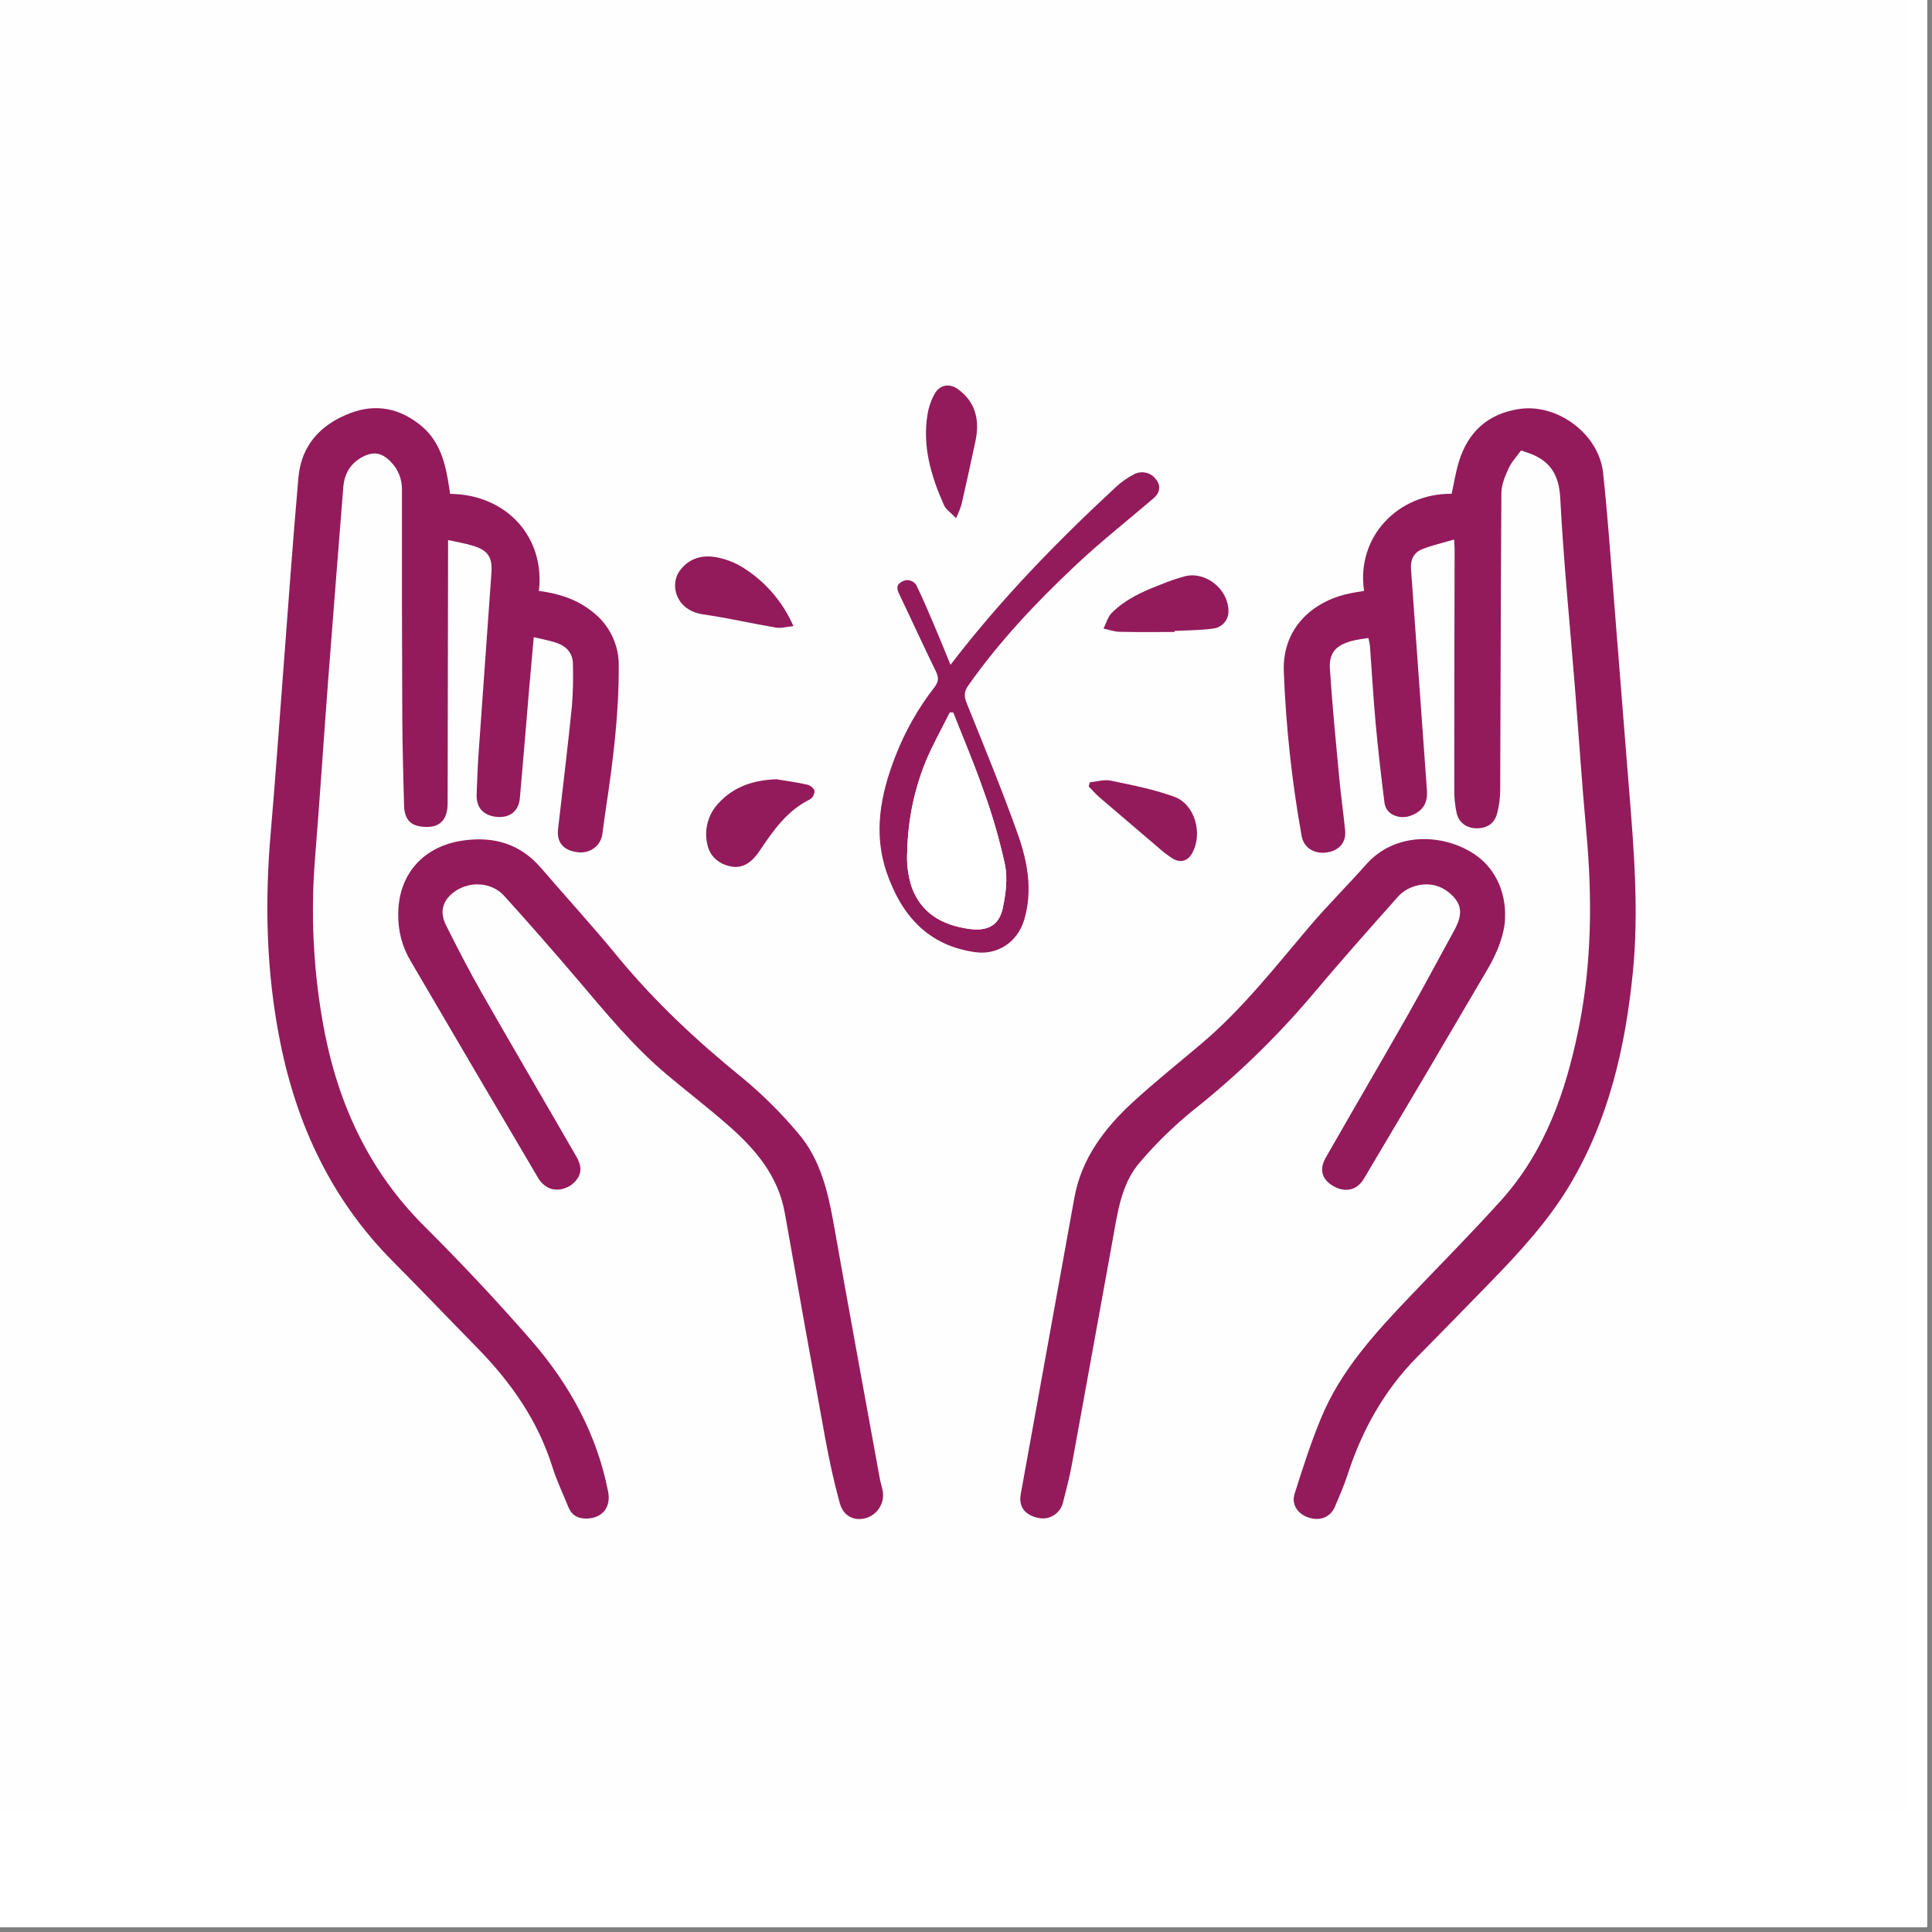<svg xmlns="http://www.w3.org/2000/svg" xmlns:xlink="http://www.w3.org/1999/xlink" width="375" viewBox="0 0 281.25 281.25" height="375" preserveAspectRatio="xMidYMid meet"><rect x="0" y="0" width="281.25" height="281.25" fill="#808080" stroke="none"/><defs><clipPath id="id1"><path d="M 0 0 L 280.504 0 L 280.504 280.504 L 0 280.504 Z M 0 0 " clip-rule="nonzero"></path></clipPath><clipPath id="id2"><path d="M 0 0 L 277.512 0 L 277.512 263.688 L 0 263.688 Z M 0 0 " clip-rule="nonzero"></path></clipPath></defs><g clip-path="url(#id1)"><path fill="#ffffff" d="M 0 0 L 281.25 0 L 281.25 288.73 L 0 288.73 Z M 0 0 " fill-opacity="1" fill-rule="nonzero"></path><path fill="#ffffff" d="M 0 0 L 280.504 0 L 280.504 280.504 L 0 280.504 Z M 0 0 " fill-opacity="1" fill-rule="nonzero"></path><path fill="#ffffff" d="M 0 0 L 280.504 0 L 280.504 280.504 L 0 280.504 Z M 0 0 " fill-opacity="1" fill-rule="nonzero"></path><path fill="#ffffff" d="M 0 0 L 280.504 0 L 280.504 280.504 L 0 280.504 Z M 0 0 " fill-opacity="1" fill-rule="nonzero"></path></g><g clip-path="url(#id2)"><path fill="#fffefe" d="M 277.512 263.688 L 0 263.688 L 0 -13.824 L 277.512 -13.824 Z M 211.684 78.543 C 211.715 79.191 211.754 79.57 211.75 79.945 C 211.734 91.594 211.719 103.242 211.703 114.891 C 211.688 116.043 211.805 117.188 212.047 118.316 C 212.387 119.75 213.527 120.527 214.961 120.543 C 216.457 120.543 217.539 119.859 217.934 118.402 C 218.23 117.277 218.383 116.137 218.387 114.977 C 218.457 100.543 218.457 86.109 218.562 71.676 C 218.562 70.508 219.074 69.277 219.59 68.188 C 220.027 67.242 220.785 66.434 221.383 65.594 C 221.469 65.594 221.516 65.559 221.551 65.57 C 221.707 65.625 221.859 65.707 222.023 65.754 C 225.332 66.75 226.934 68.719 227.125 72.43 C 227.605 81.66 228.535 90.867 229.27 100.082 C 229.828 107.082 230.301 114.09 230.926 121.078 C 231.805 130.723 231.727 140.316 229.777 149.84 C 227.902 159.004 224.855 167.672 218.473 174.754 C 214.234 179.453 209.773 183.957 205.402 188.535 C 200.262 193.934 195.184 199.418 192.289 206.441 C 190.816 210.023 189.625 213.727 188.457 217.426 C 187.965 218.996 188.945 220.383 190.512 220.891 C 192.199 221.438 193.68 220.836 194.336 219.289 C 194.988 217.738 195.656 216.227 196.168 214.641 C 198.277 208.156 201.504 202.352 206.332 197.477 C 209.883 193.891 213.406 190.285 216.926 186.652 C 221.152 182.305 225.262 177.832 228.43 172.59 C 234.176 163.035 236.598 152.453 237.68 141.516 C 238.566 132.609 237.84 123.723 237.121 114.84 C 236.355 105.414 235.629 95.98 234.871 86.555 C 234.391 80.621 233.984 74.68 233.34 68.773 C 232.727 63.16 226.68 58.672 221.098 59.52 C 216.543 60.207 213.633 62.891 212.324 67.281 C 211.883 68.777 211.641 70.332 211.297 71.859 C 203.504 71.801 197.387 78.105 198.551 86 C 197.887 86.117 197.219 86.227 196.559 86.344 C 191.801 87.27 186.574 90.844 186.867 97.848 C 187.184 105.855 188.051 113.801 189.469 121.688 C 189.777 123.398 191.281 124.332 193.141 124.062 C 194.91 123.801 195.965 122.605 195.797 120.891 C 195.555 118.379 195.184 115.879 194.953 113.355 C 194.457 108.035 193.926 102.715 193.582 97.383 C 193.426 95.062 194.402 93.957 196.645 93.305 C 197.449 93.074 198.297 92.996 199.176 92.84 C 199.277 93.203 199.352 93.57 199.406 93.941 C 199.684 97.711 199.891 101.461 200.23 105.211 C 200.59 109.129 201.039 113.031 201.539 116.934 C 201.656 117.566 201.977 118.07 202.508 118.438 C 203.738 119.195 205.055 119.031 206.258 118.266 C 207.461 117.496 207.805 116.434 207.703 115.066 C 206.918 104.309 206.164 93.551 205.387 82.789 C 205.285 81.418 205.816 80.391 207.043 79.906 C 208.512 79.371 210.047 79.023 211.684 78.543 Z M 65.508 71.891 C 65.473 71.547 65.453 71.309 65.418 71.059 C 64.922 67.711 64.176 64.418 61.473 62.102 C 58.391 59.457 54.812 58.676 50.953 60.16 C 46.668 61.809 43.875 64.836 43.461 69.527 C 42.664 78.566 42.023 87.621 41.324 96.672 C 40.695 104.863 40.137 113.066 39.422 121.25 C 38.539 131.418 38.781 141.504 40.773 151.547 C 43.211 163.805 48.312 174.652 57.176 183.594 C 61.309 187.754 65.363 191.996 69.465 196.188 C 74.344 201.164 78.285 206.727 80.402 213.473 C 81.039 215.5 81.969 217.438 82.77 219.418 C 83.25 220.605 84.18 221.082 85.406 221.062 C 87.707 221.027 88.988 219.41 88.547 217.148 C 86.91 208.781 82.926 201.543 77.418 195.203 C 72.422 189.457 67.199 183.898 61.805 178.523 C 53.438 170.191 48.945 160.023 46.965 148.59 C 45.602 140.746 45.242 132.855 45.883 124.922 C 46.566 116.176 47.148 107.414 47.812 98.664 C 48.5 89.414 49.27 80.145 49.992 70.887 C 50.125 69.203 50.82 67.801 52.207 66.871 C 54.004 65.66 55.477 65.668 57.004 67.328 C 57.508 67.863 57.891 68.473 58.156 69.156 C 58.418 69.84 58.543 70.551 58.531 71.281 C 58.516 82.289 58.531 93.297 58.578 104.305 C 58.598 108.629 58.727 112.953 58.836 117.277 C 58.883 119.16 59.695 120.117 61.297 120.324 C 63.871 120.668 65.172 119.543 65.18 116.898 C 65.211 104.648 65.23 92.402 65.242 80.152 L 65.242 78.625 C 66.613 78.934 67.832 79.125 69.012 79.5 C 71.066 80.148 71.715 81.168 71.559 83.352 C 70.941 92.191 70.289 101.027 69.672 109.867 C 69.539 111.789 69.488 113.719 69.406 115.645 C 69.324 117.57 70.391 118.758 72.371 118.93 C 74.254 119.09 75.527 118.102 75.699 116.188 C 76.172 110.945 76.586 105.699 77.031 100.457 C 77.242 97.953 77.473 95.449 77.715 92.762 C 78.98 93.074 80.07 93.254 81.098 93.613 C 82.504 94.105 83.406 95.125 83.418 96.672 C 83.48 98.73 83.434 100.789 83.27 102.84 C 82.637 108.797 81.898 114.758 81.227 120.695 C 81.008 122.633 81.996 123.793 84.043 124.066 C 85.855 124.309 87.422 123.18 87.672 121.441 C 87.852 120.215 88.016 118.98 88.188 117.758 C 89.215 110.852 90.098 103.934 90.062 96.934 C 90.082 95.406 89.762 93.957 89.098 92.582 C 88.434 91.207 87.5 90.051 86.297 89.117 C 84.008 87.234 81.309 86.402 78.438 86.031 C 79.359 78.305 73.871 71.992 65.508 71.891 Z M 219.098 133.625 C 219.258 129.531 217.453 126.18 214.578 124.301 C 210.023 121.332 203.098 121.078 198.891 125.836 C 196.195 128.879 193.293 131.742 190.668 134.84 C 185.625 140.777 180.832 146.93 174.852 151.996 C 171.523 154.82 168.098 157.539 164.891 160.492 C 160.781 164.289 157.461 168.684 156.418 174.379 C 153.793 188.77 151.191 203.16 148.613 217.547 C 148.293 219.332 149.164 220.527 151.039 220.973 C 151.422 221.078 151.816 221.105 152.211 221.055 C 152.609 221.004 152.98 220.879 153.328 220.68 C 153.676 220.48 153.973 220.223 154.215 219.906 C 154.461 219.59 154.633 219.234 154.738 218.852 C 155.223 216.945 155.723 215.039 156.082 213.109 C 158.07 202.258 160.008 191.398 161.992 180.559 C 162.727 176.523 163.219 172.336 166.062 169.109 C 168.32 166.48 170.785 164.062 173.465 161.859 C 179.836 156.836 185.645 151.234 190.895 145.051 C 195.016 140.109 199.277 135.312 203.547 130.516 C 204.223 129.793 205.035 129.289 205.984 129.004 C 208.172 128.359 210.16 128.961 211.684 130.645 C 213.141 132.262 212.539 133.961 211.617 135.629 C 209.398 139.633 207.277 143.68 205.016 147.645 C 201.039 154.629 196.977 161.559 192.992 168.547 C 192.008 170.273 192.477 171.746 194.121 172.672 C 195.852 173.652 197.547 173.281 198.551 171.609 C 204.586 161.418 210.598 151.219 216.59 141.008 C 218.047 138.516 219.039 135.824 219.098 133.625 Z M 57.984 133.066 C 57.949 135.566 58.582 137.887 59.879 140.027 C 66.047 150.531 72.223 161.035 78.402 171.527 C 78.754 172.121 79.234 172.578 79.848 172.898 C 81.117 173.527 82.723 173.098 83.719 172.043 C 84.715 170.988 84.816 169.891 83.957 168.402 C 79.371 160.438 74.703 152.52 70.16 144.539 C 68.32 141.312 66.621 138 64.953 134.68 C 63.992 132.762 64.449 131.141 66.062 129.914 C 68.285 128.223 71.543 128.344 73.418 130.406 C 77.035 134.402 80.59 138.453 84.078 142.562 C 88.191 147.387 92.188 152.301 97.059 156.398 C 100.008 158.875 103.059 161.23 105.969 163.758 C 109.934 167.234 113.305 171.152 114.258 176.629 C 116.191 187.574 118.148 198.512 120.133 209.449 C 120.711 212.598 121.391 215.734 122.242 218.82 C 122.781 220.766 124.406 221.496 126.152 220.961 C 126.562 220.824 126.934 220.617 127.266 220.344 C 127.602 220.07 127.875 219.746 128.09 219.367 C 128.301 218.992 128.441 218.59 128.504 218.164 C 128.57 217.738 128.555 217.312 128.465 216.891 C 128.352 216.348 128.172 215.816 128.074 215.273 C 125.844 203.035 123.586 190.805 121.422 178.551 C 120.551 173.617 119.465 168.75 116.098 164.875 C 113.695 162.027 111.062 159.41 108.203 157.023 C 101.523 151.625 95.297 145.82 89.836 139.172 C 86.254 134.805 82.434 130.641 78.75 126.355 C 75.738 122.859 71.941 121.73 67.465 122.348 C 61.664 123.148 57.988 127.254 57.973 133.066 Z M 138.383 96.781 C 137.555 94.777 136.832 92.965 136.066 91.164 C 135.246 89.242 134.434 87.316 133.531 85.438 C 133.445 85.219 133.32 85.031 133.148 84.871 C 132.98 84.715 132.785 84.598 132.562 84.531 C 132.34 84.461 132.113 84.441 131.883 84.473 C 131.652 84.508 131.441 84.586 131.25 84.715 C 130.266 85.262 130.695 86.039 131.07 86.816 C 132.824 90.477 134.496 94.164 136.289 97.809 C 136.742 98.727 136.582 99.355 136 100.105 C 133.633 103.164 131.75 106.5 130.355 110.105 C 128.195 115.637 127.098 121.297 129.113 127.094 C 131.262 133.262 135.102 137.66 141.996 138.633 C 145.172 139.078 148.125 137.199 149.102 133.898 C 150.363 129.637 149.586 125.438 148.168 121.445 C 145.883 115.016 143.273 108.703 140.723 102.371 C 140.32 101.379 140.34 100.656 140.949 99.82 C 145.43 93.457 150.742 87.828 156.363 82.512 C 160.059 79.027 164.055 75.859 167.922 72.559 C 168.887 71.73 169.027 70.695 168.262 69.77 C 168.082 69.527 167.863 69.324 167.605 69.16 C 167.352 68.996 167.074 68.883 166.777 68.82 C 166.48 68.758 166.184 68.75 165.883 68.793 C 165.582 68.84 165.301 68.938 165.035 69.082 C 164.09 69.574 163.227 70.188 162.445 70.914 C 153.84 78.871 145.672 87.25 138.367 96.781 Z M 113.027 113.438 C 109.746 113.566 106.863 114.465 104.602 116.953 C 103.871 117.73 103.359 118.637 103.074 119.664 C 102.785 120.695 102.75 121.73 102.965 122.777 C 103.309 124.613 104.594 125.723 106.316 126.109 C 108.246 126.547 109.598 125.375 110.586 123.898 C 112.574 120.934 114.578 118.023 117.922 116.375 C 118.367 116.086 118.594 115.676 118.605 115.145 C 118.551 114.785 117.98 114.324 117.578 114.23 C 116.055 113.895 114.531 113.691 113.023 113.438 Z M 115.512 91.168 C 114.762 89.445 113.777 87.867 112.559 86.434 C 111.344 85.004 109.941 83.777 108.363 82.762 C 107.141 81.969 105.812 81.43 104.383 81.148 C 102.254 80.727 100.27 81.285 98.926 83.141 C 97.465 85.176 98.383 88.883 102.383 89.453 C 105.922 89.961 109.414 90.777 112.941 91.375 C 113.664 91.484 114.449 91.25 115.504 91.152 Z M 170.988 92.016 L 170.988 91.867 C 172.859 91.766 174.758 91.773 176.602 91.523 C 176.926 91.488 177.234 91.395 177.523 91.238 C 177.809 91.086 178.059 90.883 178.266 90.633 C 178.477 90.379 178.629 90.098 178.73 89.785 C 178.828 89.477 178.863 89.156 178.84 88.832 C 178.742 85.73 175.504 83.168 172.512 83.906 C 171.277 84.246 170.07 84.66 168.887 85.152 C 166.324 86.137 163.82 87.27 161.852 89.238 C 161.273 89.82 161.043 90.754 160.652 91.523 C 161.453 91.688 162.246 91.98 163.051 91.996 C 165.688 92.039 168.336 92 170.98 92 Z M 139.188 75.449 C 139.492 74.805 139.758 74.145 139.977 73.465 C 140.676 70.383 141.363 67.32 142.008 64.234 C 142.633 61.25 142.094 58.609 139.5 56.699 C 138.301 55.809 136.863 55.992 136.109 57.289 C 135.578 58.219 135.223 59.211 135.043 60.27 C 134.238 64.965 135.543 69.332 137.422 73.555 C 137.703 74.18 138.418 74.633 139.18 75.434 Z M 158.652 113.898 L 158.52 114.504 C 159.043 115.035 159.547 115.605 160.094 116.094 C 162.93 118.539 165.785 120.977 168.656 123.402 C 169.324 124.004 170.035 124.547 170.793 125.027 C 171.883 125.672 172.918 125.344 173.531 124.297 C 175.184 121.445 174.027 117.102 170.969 115.996 C 167.996 114.91 164.836 114.305 161.719 113.652 C 160.734 113.441 159.664 113.785 158.648 113.887 Z M 158.652 113.898 " fill-opacity="1" fill-rule="nonzero"></path></g><path fill="#931b5b" d="M 211.684 78.543 C 210.047 79.023 208.512 79.371 207.062 79.938 C 205.836 80.414 205.305 81.445 205.406 82.82 C 206.188 93.578 206.938 104.336 207.727 115.098 C 207.824 116.469 207.438 117.555 206.277 118.297 C 205.121 119.035 203.758 119.227 202.527 118.465 C 202 118.098 201.676 117.598 201.559 116.965 C 201.062 113.062 200.613 109.156 200.254 105.242 C 199.91 101.473 199.703 97.73 199.426 93.973 C 199.375 93.602 199.297 93.234 199.199 92.871 C 198.316 93.027 197.484 93.105 196.664 93.336 C 194.422 93.977 193.445 95.094 193.602 97.414 C 193.945 102.746 194.477 108.066 194.973 113.387 C 195.207 115.898 195.574 118.402 195.82 120.922 C 195.984 122.637 194.934 123.832 193.16 124.094 C 191.305 124.363 189.797 123.406 189.488 121.719 C 188.07 113.828 187.207 105.879 186.891 97.867 C 186.602 90.863 191.824 87.289 196.582 86.363 C 197.246 86.234 197.914 86.125 198.574 86.023 C 197.41 78.125 203.527 71.82 211.32 71.879 C 211.664 70.355 211.898 68.797 212.352 67.301 C 213.656 62.914 216.566 60.242 221.121 59.543 C 226.703 58.684 232.75 63.172 233.363 68.793 C 234.008 74.703 234.414 80.645 234.895 86.574 C 235.652 96 236.379 105.434 237.145 114.863 C 237.863 123.742 238.59 132.633 237.703 141.539 C 236.609 152.473 234.191 163.055 228.453 172.613 C 225.301 177.855 221.172 182.324 216.93 186.688 C 213.41 190.305 209.887 193.926 206.332 197.512 C 201.508 202.387 198.277 208.191 196.172 214.676 C 195.66 216.258 194.988 217.793 194.34 219.324 C 193.691 220.855 192.203 221.469 190.516 220.926 C 188.941 220.418 187.957 219.031 188.461 217.457 C 189.629 213.762 190.82 210.059 192.293 206.477 C 195.184 199.453 200.258 193.969 205.406 188.57 C 209.777 183.988 214.238 179.488 218.477 174.789 C 224.867 167.707 227.914 159.027 229.781 149.875 C 231.73 140.352 231.809 130.754 230.93 121.113 C 230.289 114.121 229.828 107.117 229.273 100.117 C 228.539 90.902 227.609 81.695 227.129 72.465 C 226.938 68.75 225.336 66.785 222.027 65.789 C 221.863 65.738 221.711 65.66 221.551 65.605 C 221.52 65.605 221.473 65.605 221.383 65.625 C 220.789 66.469 220.016 67.273 219.594 68.223 C 219.094 69.32 218.59 70.543 218.566 71.711 C 218.461 86.145 218.457 100.578 218.391 115.008 C 218.387 116.172 218.234 117.312 217.938 118.438 C 217.543 119.906 216.461 120.59 214.965 120.578 C 213.531 120.578 212.379 119.785 212.047 118.352 C 211.805 117.223 211.691 116.078 211.707 114.926 C 211.707 103.277 211.723 91.625 211.754 79.977 C 211.754 79.566 211.715 79.191 211.684 78.543 Z M 211.684 78.543 " fill-opacity="1" fill-rule="nonzero"></path><path fill="#931b5b" d="M 65.508 71.891 C 73.871 71.992 79.359 78.305 78.449 86.023 C 81.316 86.402 84.016 87.234 86.305 89.109 C 87.512 90.047 88.445 91.199 89.109 92.574 C 89.77 93.949 90.094 95.402 90.074 96.926 C 90.109 103.926 89.238 110.844 88.195 117.75 C 88.012 118.973 87.855 120.207 87.684 121.434 C 87.434 123.176 85.867 124.301 84.055 124.059 C 82 123.789 81.02 122.625 81.238 120.688 C 81.922 114.734 82.648 108.793 83.254 102.832 C 83.414 100.781 83.465 98.727 83.398 96.668 C 83.398 95.117 82.484 94.102 81.082 93.605 C 80.055 93.246 78.965 93.066 77.699 92.754 C 77.461 95.445 77.23 97.945 77.016 100.449 C 76.57 105.695 76.152 110.941 75.68 116.18 C 75.512 118.086 74.234 119.074 72.355 118.922 C 70.375 118.75 69.309 117.574 69.387 115.637 C 69.465 113.699 69.52 111.781 69.656 109.859 C 70.273 101.02 70.922 92.184 71.543 83.348 C 71.695 81.16 71.047 80.145 68.992 79.492 C 67.824 79.117 66.594 78.926 65.227 78.617 L 65.227 80.152 C 65.211 92.402 65.188 104.652 65.164 116.898 C 65.164 119.547 63.855 120.668 61.277 120.324 C 59.68 120.117 58.879 119.16 58.82 117.277 C 58.707 112.953 58.582 108.629 58.562 104.305 C 58.512 93.297 58.496 82.293 58.512 71.281 C 58.527 70.551 58.402 69.84 58.137 69.156 C 57.875 68.473 57.488 67.863 56.984 67.328 C 55.473 65.668 54 65.66 52.188 66.871 C 50.82 67.801 50.109 69.203 49.977 70.887 C 49.254 80.137 48.5 89.402 47.797 98.664 C 47.133 107.414 46.566 116.176 45.863 124.922 C 45.223 132.855 45.586 140.746 46.945 148.59 C 48.926 160.035 53.418 170.191 61.789 178.523 C 67.18 183.898 72.41 189.457 77.402 195.203 C 82.906 201.543 86.891 208.781 88.527 217.148 C 88.973 219.41 87.691 221.027 85.387 221.062 C 84.16 221.082 83.234 220.605 82.754 219.418 C 81.949 217.438 81.023 215.5 80.387 213.473 C 78.262 206.727 74.328 201.164 69.449 196.188 C 65.34 191.996 61.293 187.754 57.16 183.594 C 48.277 174.652 43.191 163.805 40.758 151.547 C 38.762 141.504 38.523 131.418 39.406 121.25 C 40.117 113.066 40.676 104.863 41.309 96.672 C 41.992 87.621 42.648 78.566 43.441 69.527 C 43.855 64.836 46.652 61.809 50.934 60.16 C 54.797 58.668 58.371 59.473 61.457 62.102 C 64.16 64.418 64.906 67.711 65.398 71.059 C 65.453 71.309 65.473 71.559 65.508 71.891 Z M 65.508 71.891 " fill-opacity="1" fill-rule="nonzero"></path><path fill="#931b5b" d="M 219.098 133.625 C 219.055 135.824 218.066 138.516 216.605 141.004 C 210.621 151.227 204.598 161.426 198.539 171.605 C 197.551 173.277 195.844 173.66 194.109 172.672 C 192.465 171.742 191.996 170.273 192.984 168.543 C 196.969 161.566 201.031 154.637 205.004 147.645 C 207.266 143.668 209.391 139.621 211.605 135.621 C 212.527 133.953 213.133 132.258 211.676 130.641 C 210.152 128.953 208.16 128.352 205.973 129 C 205.023 129.281 204.211 129.785 203.535 130.508 C 199.266 135.305 195.004 140.102 190.875 145.02 C 185.625 151.203 179.812 156.805 173.445 161.828 C 170.766 164.031 168.297 166.449 166.039 169.078 C 163.195 172.297 162.707 176.492 161.969 180.531 C 159.984 191.383 158.051 202.242 156.059 213.078 C 155.719 215.008 155.203 216.914 154.719 218.82 C 154.613 219.207 154.438 219.559 154.195 219.875 C 153.949 220.191 153.656 220.449 153.309 220.648 C 152.961 220.848 152.59 220.973 152.191 221.023 C 151.793 221.074 151.402 221.047 151.016 220.941 C 149.145 220.504 148.277 219.309 148.594 217.516 C 151.191 203.141 153.793 188.758 156.398 174.371 C 157.426 168.676 160.75 164.281 164.871 160.484 C 168.078 157.531 171.5 154.809 174.832 151.988 C 180.82 146.93 185.617 140.793 190.66 134.84 C 193.285 131.758 196.188 128.879 198.883 125.836 C 203.094 121.078 210.016 121.332 214.57 124.301 C 217.438 126.18 219.242 129.531 219.098 133.625 Z M 219.098 133.625 " fill-opacity="1" fill-rule="nonzero"></path><path fill="#931b5b" d="M 57.973 133.066 C 57.988 127.242 61.664 123.148 67.477 122.348 C 71.949 121.73 75.75 122.859 78.762 126.355 C 82.445 130.641 86.266 134.805 89.844 139.172 C 95.305 145.82 101.535 151.625 108.211 157.023 C 111.074 159.41 113.707 162.027 116.109 164.875 C 119.477 168.75 120.562 173.617 121.434 178.551 C 123.598 190.805 125.855 203.035 128.082 215.273 C 128.184 215.816 128.359 216.348 128.473 216.891 C 128.566 217.312 128.582 217.738 128.516 218.164 C 128.453 218.594 128.312 218.996 128.102 219.371 C 127.887 219.746 127.613 220.074 127.277 220.348 C 126.945 220.621 126.57 220.828 126.16 220.965 C 124.418 221.5 122.789 220.77 122.25 218.824 C 121.402 215.738 120.719 212.602 120.145 209.453 C 118.141 198.52 116.18 187.578 114.258 176.629 C 113.293 171.148 109.926 167.234 105.934 163.754 C 103.035 161.227 99.98 158.875 97.027 156.395 C 92.152 152.285 88.152 147.383 84.043 142.559 C 80.551 138.445 76.996 134.395 73.383 130.402 C 71.516 128.348 68.242 128.219 66.027 129.91 C 64.418 131.137 63.973 132.762 64.922 134.676 C 66.59 138 68.285 141.309 70.129 144.535 C 74.68 152.516 79.336 160.438 83.922 168.398 C 84.781 169.887 84.645 171.023 83.684 172.039 C 82.727 173.059 81.086 173.523 79.812 172.895 C 79.203 172.574 78.719 172.121 78.367 171.527 C 72.172 161.039 65.996 150.539 59.848 140.023 C 58.555 137.883 57.934 135.562 57.973 133.066 Z M 57.973 133.066 " fill-opacity="1" fill-rule="nonzero"></path><path fill="#931b5b" d="M 138.367 96.781 C 145.672 87.25 153.84 78.871 162.445 70.898 C 163.227 70.172 164.09 69.562 165.035 69.07 C 165.301 68.922 165.582 68.824 165.883 68.781 C 166.184 68.734 166.48 68.742 166.777 68.809 C 167.074 68.871 167.352 68.984 167.605 69.145 C 167.863 69.309 168.082 69.512 168.262 69.754 C 169.023 70.68 168.883 71.719 167.922 72.543 C 164.055 75.848 160.039 79.012 156.363 82.5 C 150.734 87.812 145.418 93.441 140.949 99.805 C 140.34 100.66 140.32 101.363 140.723 102.355 C 143.273 108.688 145.883 115.004 148.168 121.434 C 149.586 125.426 150.363 129.621 149.102 133.883 C 148.125 137.188 145.172 139.062 141.996 138.617 C 135.09 137.66 131.25 133.258 129.102 127.09 C 127.082 121.293 128.184 115.633 130.34 110.105 C 131.734 106.496 133.617 103.16 135.988 100.102 C 136.57 99.352 136.727 98.734 136.273 97.805 C 134.492 94.164 132.812 90.473 131.059 86.812 C 130.684 86.035 130.25 85.258 131.234 84.715 C 131.43 84.586 131.641 84.504 131.871 84.469 C 132.102 84.438 132.328 84.457 132.547 84.527 C 132.77 84.598 132.965 84.711 133.137 84.871 C 133.305 85.027 133.434 85.215 133.516 85.434 C 134.422 87.312 135.23 89.238 136.051 91.16 C 136.82 92.965 137.555 94.777 138.367 96.781 Z M 138.754 103.719 L 138.27 103.719 C 137.094 106.078 135.793 108.379 134.773 110.805 C 133.078 114.996 132.176 119.352 132.074 123.871 C 131.957 125.672 132.172 127.43 132.723 129.145 C 134.094 132.934 137.176 134.688 141.035 135.219 C 143.816 135.605 145.465 134.711 146 132.102 C 146.414 130.09 146.688 127.883 146.305 125.91 C 145.508 122.25 144.469 118.652 143.191 115.129 C 141.855 111.273 140.246 107.516 138.754 103.719 Z M 138.754 103.719 " fill-opacity="1" fill-rule="nonzero"></path><path fill="#931b5b" d="M 113.023 113.438 C 114.531 113.691 116.055 113.895 117.547 114.234 C 117.961 114.328 118.535 114.785 118.574 115.148 C 118.562 115.68 118.336 116.09 117.891 116.379 C 114.547 118.027 112.543 120.938 110.555 123.898 C 109.566 125.379 108.215 126.547 106.285 126.113 C 104.574 125.727 103.27 124.617 102.938 122.781 C 102.719 121.734 102.754 120.695 103.043 119.668 C 103.328 118.641 103.84 117.734 104.57 116.957 C 106.844 114.461 109.738 113.566 113.023 113.438 Z M 113.023 113.438 " fill-opacity="1" fill-rule="nonzero"></path><path fill="#931b5b" d="M 115.504 91.152 C 114.449 91.25 113.664 91.496 112.934 91.359 C 109.406 90.762 105.918 89.949 102.379 89.441 C 98.375 88.867 97.473 85.16 98.922 83.125 C 100.254 81.273 102.246 80.711 104.375 81.137 C 105.805 81.418 107.133 81.953 108.355 82.746 C 109.938 83.766 111.336 84.988 112.555 86.422 C 113.77 87.852 114.754 89.43 115.504 91.152 Z M 115.504 91.152 " fill-opacity="1" fill-rule="nonzero"></path><path fill="#931b5b" d="M 170.98 92 C 168.336 92 165.688 92.039 163.047 91.977 C 162.242 91.977 161.449 91.668 160.648 91.504 C 161.039 90.734 161.266 89.789 161.848 89.219 C 163.812 87.25 166.316 86.113 168.879 85.133 C 170.062 84.641 171.27 84.223 172.5 83.883 C 175.492 83.148 178.734 85.711 178.828 88.812 C 178.855 89.137 178.816 89.453 178.719 89.766 C 178.621 90.078 178.465 90.359 178.258 90.609 C 178.047 90.863 177.801 91.066 177.512 91.219 C 177.223 91.375 176.918 91.469 176.594 91.504 C 174.738 91.762 172.852 91.75 170.977 91.848 Z M 170.98 92 " fill-opacity="1" fill-rule="nonzero"></path><path fill="#931b5b" d="M 139.18 75.434 C 138.418 74.633 137.703 74.18 137.414 73.531 C 135.539 69.305 134.234 64.941 135.039 60.246 C 135.215 59.188 135.57 58.195 136.102 57.262 C 136.855 55.969 138.293 55.785 139.492 56.676 C 142.086 58.598 142.625 61.234 142 64.211 C 141.355 67.297 140.672 70.379 139.969 73.441 C 139.75 74.125 139.488 74.789 139.18 75.434 Z M 139.18 75.434 " fill-opacity="1" fill-rule="nonzero"></path><path fill="#931b5b" d="M 158.648 113.887 C 159.676 113.785 160.734 113.441 161.688 113.641 C 164.801 114.289 167.957 114.898 170.938 115.984 C 173.996 117.098 175.152 121.434 173.504 124.285 C 172.898 125.328 171.863 125.656 170.762 125.016 C 170.004 124.535 169.293 123.992 168.625 123.391 C 165.77 120.965 162.914 118.527 160.062 116.078 C 159.5 115.594 159.012 115.02 158.488 114.488 Z M 158.648 113.887 " fill-opacity="1" fill-rule="nonzero"></path><path fill="#ffffff" d="M 138.754 103.719 C 140.246 107.516 141.855 111.273 143.191 115.129 C 144.469 118.652 145.508 122.25 146.305 125.91 C 146.703 127.883 146.414 130.09 146 132.102 C 145.465 134.711 143.816 135.605 141.035 135.219 C 137.184 134.688 134.09 132.934 132.723 129.145 C 132.172 127.43 131.957 125.672 132.074 123.871 C 132.184 119.348 133.086 114.988 134.793 110.797 C 135.82 108.371 137.109 106.066 138.285 103.707 Z M 138.754 103.719 " fill-opacity="1" fill-rule="nonzero"></path></svg>